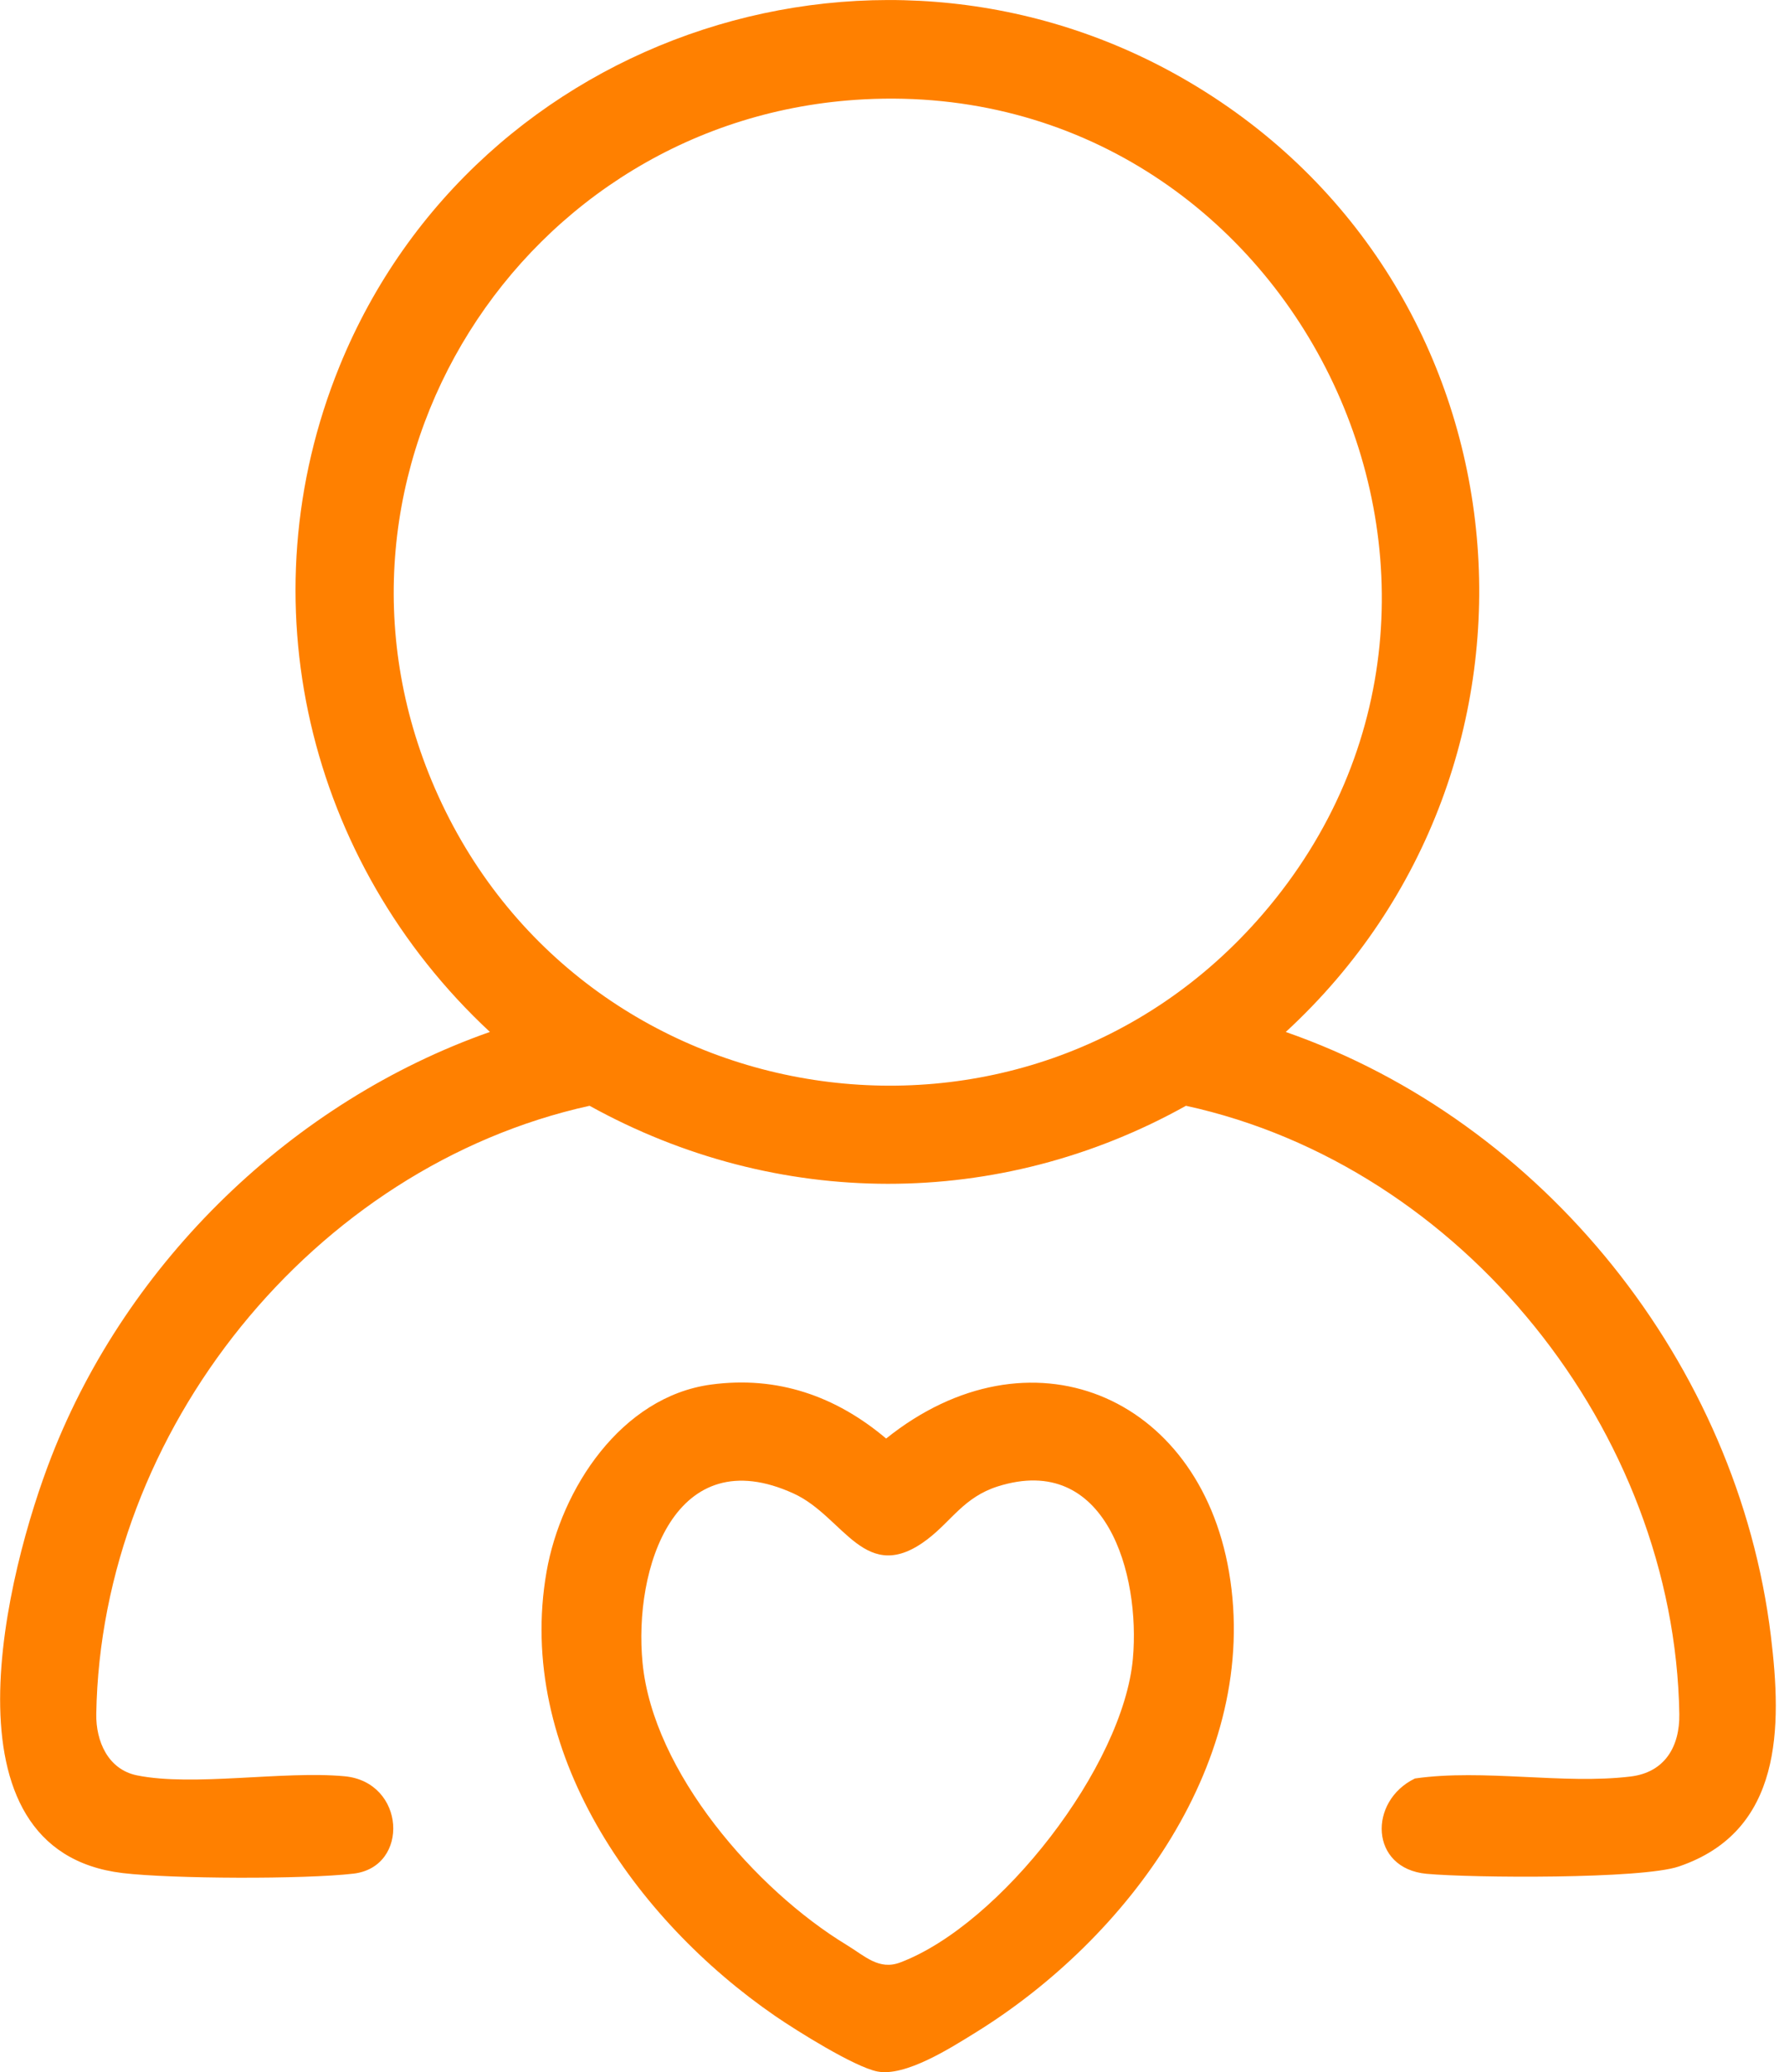 <svg xmlns="http://www.w3.org/2000/svg" width="31" height="36" fill="none" viewBox="0 0 31 36"><path fill="#FF8000" d="M22.34 17.928c4.484 1.559 7.859 5.774 8.432 10.495.192 1.578.209 3.39-1.6 4.004-.646.22-3.59.2-4.383.127-.989-.092-1.016-1.263-.202-1.656 1.188-.171 2.582.107 3.745-.034.597-.071.858-.521.849-1.086-.082-4.914-3.768-9.519-8.573-10.567-3.25 1.813-7.108 1.802-10.363 0-4.803 1.058-8.492 5.648-8.572 10.567-.008.471.203.964.708 1.066.98.198 2.538-.083 3.603.015 1.066.097 1.14 1.577.159 1.692-.854.1-3.155.092-4.013-.01C-1.124 32.15.121 27.284.896 25.3c1.323-3.389 4.188-6.167 7.617-7.372C5.339 14.975 4.249 10.421 5.9 6.363 8.274.534 15.406-1.787 20.806 1.51c5.873 3.584 6.563 11.793 1.535 16.42M15.009 1.726c-5.946.312-9.849 6.47-7.45 11.974 2.52 5.782 10.242 6.986 14.382 2.183 4.895-5.681.518-14.548-6.933-14.157"/><path fill="#FF8000" d="M12.352 24.055c1.154-.157 2.172.199 3.046.937 2.488-1.993 5.429-.767 5.958 2.316.56 3.268-1.763 6.373-4.409 8.007-.421.26-1.215.77-1.703.673-.399-.08-1.4-.707-1.773-.963-2.44-1.678-4.516-4.615-3.974-7.717.252-1.442 1.297-3.041 2.855-3.253m3.77 2.683c-1.091.833-1.45-.388-2.33-.79-2.06-.943-2.788 1.297-2.626 2.946.186 1.896 1.97 3.939 3.543 4.894.318.193.563.447.935.306 1.744-.66 3.875-3.41 4.042-5.28.13-1.459-.458-3.588-2.349-2.99-.585.186-.804.6-1.215.913"/></svg>